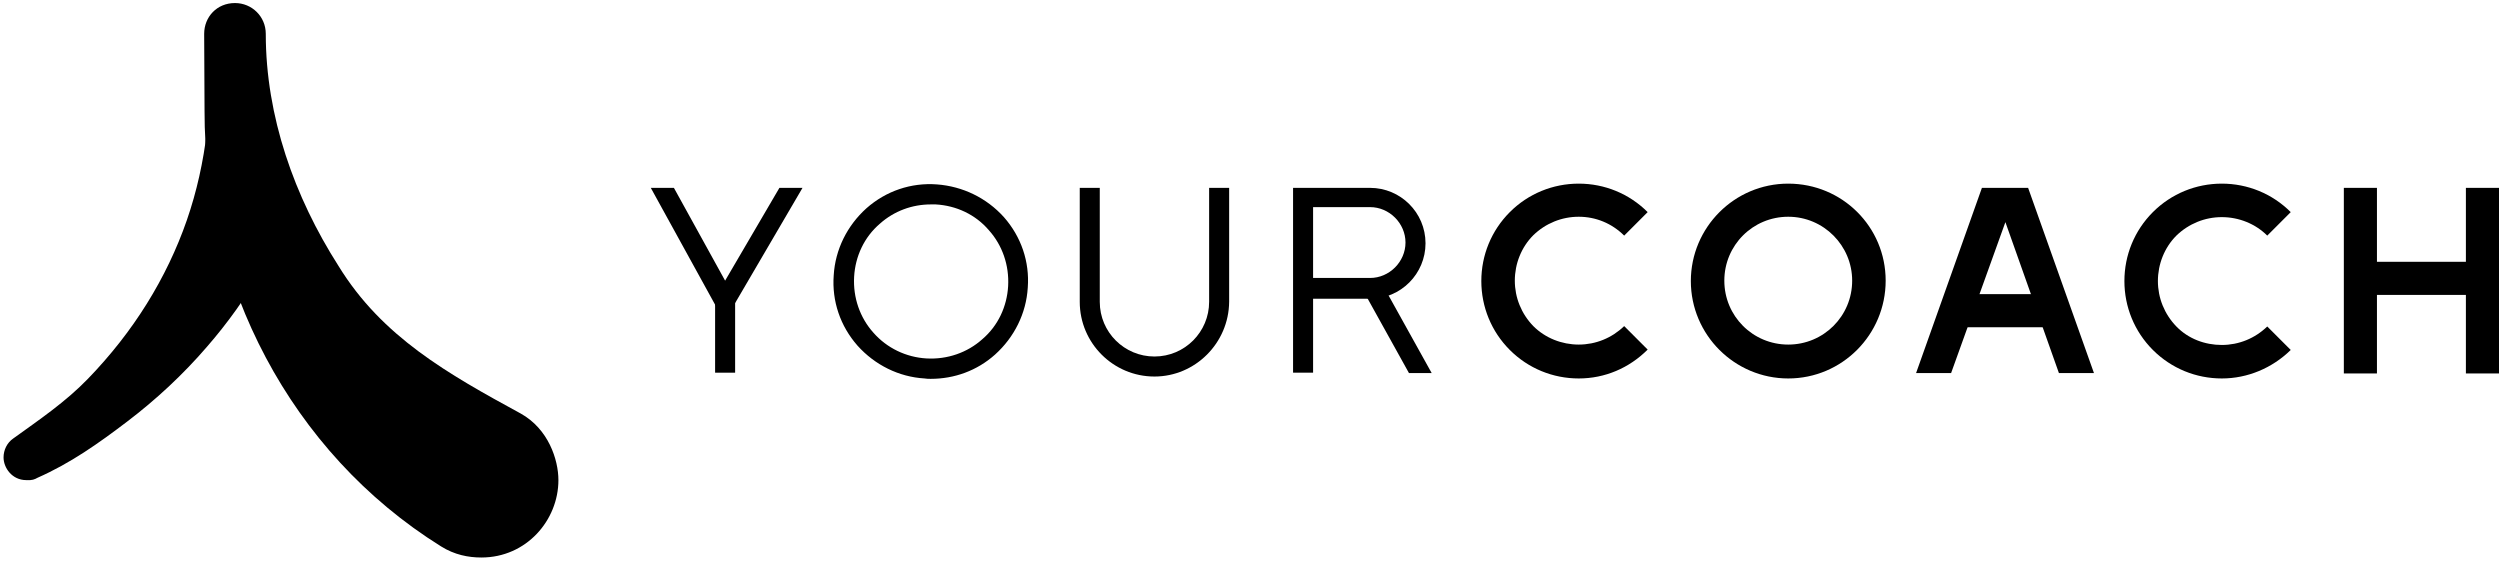 <svg width="338" height="76" viewBox="0 0 338 76" fill="none" xmlns="http://www.w3.org/2000/svg">
<path d="M5.062 64.599C9.539 62.621 13.287 59.966 17.191 56.999C21.095 54.032 24.739 50.648 27.967 46.9C30.778 43.672 33.277 40.184 35.411 36.436C36.088 35.239 36.453 33.885 36.505 32.48L36.869 18.788C36.973 14.676 33.485 10.563 30.362 13.27C29.32 14.155 28.54 15.3 28.175 16.706C28.071 17.07 28.019 17.435 27.967 17.799C27.499 21.808 26.614 25.868 25.26 29.772C23.907 33.677 22.084 37.477 19.846 41.069C17.608 44.661 14.953 48.045 11.881 51.22C8.862 54.344 5.322 56.739 1.782 59.289C0.949 59.862 0.48 60.851 0.48 61.84C0.48 63.246 1.626 64.912 3.552 64.912C4.333 64.964 4.697 64.808 5.062 64.599Z" fill="black"/>
<path d="M27.604 4.576C27.604 8.064 27.655 11.5 27.655 14.988C27.604 38.206 39.16 61.111 59.619 73.865C61.441 75.011 63.315 75.375 65.085 75.375C71.176 75.375 75.497 70.326 75.497 64.912C75.497 62.152 74.143 57.988 70.395 55.906C60.556 50.544 51.654 45.546 45.772 35.967C39.785 26.597 35.933 15.717 35.933 4.576C35.933 2.234 34.059 0.412 31.768 0.412C29.321 0.412 27.604 2.286 27.604 4.576Z" fill="black"/>
<path d="M241.771 29.304C236.982 29.304 233.129 33.156 233.129 37.945C233.129 42.735 236.982 46.587 241.771 46.587C246.56 46.587 250.413 42.735 250.413 37.945C250.413 33.208 246.56 29.304 241.771 29.304ZM241.771 51.168C234.535 51.168 228.602 45.285 228.602 37.997C228.602 30.761 234.484 24.827 241.771 24.827C249.06 24.827 254.942 30.657 254.942 37.945C254.942 45.233 249.06 51.168 241.771 51.168Z" fill="black"/>
<path d="M337.865 25.399H333.389V50.491H337.865V25.399Z" fill="black"/>
<path d="M321.363 25.399H316.887V50.491H321.363V25.399Z" fill="black"/>
<path d="M335.42 35.395H318.918V39.872H335.42V35.395Z" fill="black"/>
<path d="M277.687 39.767H264.203V44.244H277.687V39.767Z" fill="black"/>
<path d="M213.445 51.168C209.958 51.168 206.626 49.814 204.127 47.316C201.628 44.817 200.275 41.485 200.275 37.997C200.275 34.51 201.628 31.178 204.127 28.679C206.626 26.18 209.958 24.827 213.445 24.827C216.934 24.827 220.265 26.18 222.763 28.679L219.589 31.855C217.923 30.189 215.736 29.304 213.445 29.304C211.154 29.304 208.968 30.189 207.303 31.802C205.688 33.416 204.803 35.655 204.803 37.945C204.803 40.236 205.688 42.422 207.303 44.088C208.916 45.702 211.154 46.587 213.445 46.587C215.736 46.587 217.923 45.702 219.589 44.088L222.763 47.264C220.265 49.762 216.985 51.168 213.445 51.168Z" fill="black"/>
<path d="M263.789 50.439L271.129 30.032L278.366 50.439H283.103L274.201 25.399H267.955L259.053 50.439H263.789Z" fill="black"/>
<path d="M300.388 51.168C296.901 51.168 293.57 49.814 291.07 47.316C288.572 44.817 287.219 41.485 287.219 37.997C287.219 34.51 288.572 31.178 291.07 28.679C293.57 26.18 296.901 24.827 300.388 24.827C303.877 24.827 307.208 26.18 309.707 28.679L306.532 31.855C304.918 30.241 302.679 29.356 300.388 29.356C298.099 29.356 295.912 30.241 294.246 31.855C292.632 33.468 291.748 35.707 291.748 37.997C291.748 40.288 292.632 42.474 294.246 44.14C295.859 45.806 298.099 46.639 300.388 46.639C302.679 46.639 304.867 45.754 306.532 44.14L309.707 47.316C307.208 49.762 303.877 51.168 300.388 51.168Z" fill="black"/>
<path d="M99.389 39.976H96.682V50.387H99.389V39.976Z" fill="black"/>
<path d="M105.376 25.399L98.035 37.945L91.112 25.399H87.988L97.931 43.464L108.499 25.399H105.376Z" fill="black"/>
<path d="M156.082 50.907C150.511 50.907 145.982 46.378 145.982 40.808V25.399H148.689V40.808C148.689 44.921 152.021 48.2 156.082 48.2C160.194 48.2 163.474 44.869 163.474 40.808V25.399H166.181V40.808C166.13 46.378 161.6 50.907 156.082 50.907Z" fill="black"/>
<path d="M177.53 37.581H185.234C187.837 37.581 190.023 35.394 190.023 32.792C190.023 30.189 187.837 28.002 185.234 28.002H177.53V37.581ZM177.53 50.387H174.822V25.399H185.234C189.346 25.399 192.73 28.731 192.73 32.896C192.73 37.008 189.399 40.392 185.234 40.392H177.53V50.387Z" fill="black"/>
<path d="M193.563 50.439L186.795 38.258L184.453 39.559L190.492 50.439H193.563Z" fill="black"/>
<path d="M125.837 27.638C123.338 27.638 120.891 28.523 118.965 30.241C116.831 32.063 115.633 34.666 115.477 37.425C115.321 40.236 116.258 42.943 118.08 44.973C119.902 47.056 122.505 48.305 125.264 48.461C128.075 48.617 130.782 47.68 132.812 45.858C134.947 44.036 136.144 41.433 136.3 38.674C136.456 35.863 135.519 33.156 133.697 31.126C131.875 28.991 129.272 27.794 126.513 27.638C126.305 27.638 126.045 27.638 125.837 27.638ZM125.837 51.22C125.576 51.22 125.264 51.22 125.004 51.168C121.516 50.96 118.288 49.346 115.946 46.743C113.603 44.088 112.458 40.704 112.718 37.217C112.926 33.729 114.54 30.501 117.143 28.158C119.798 25.816 123.182 24.671 126.669 24.931C130.157 25.191 133.385 26.753 135.728 29.356C138.07 32.011 139.215 35.394 138.955 38.882C138.747 42.37 137.133 45.598 134.53 47.94C132.084 50.127 129.012 51.22 125.837 51.22Z" fill="black"/>
</svg>
